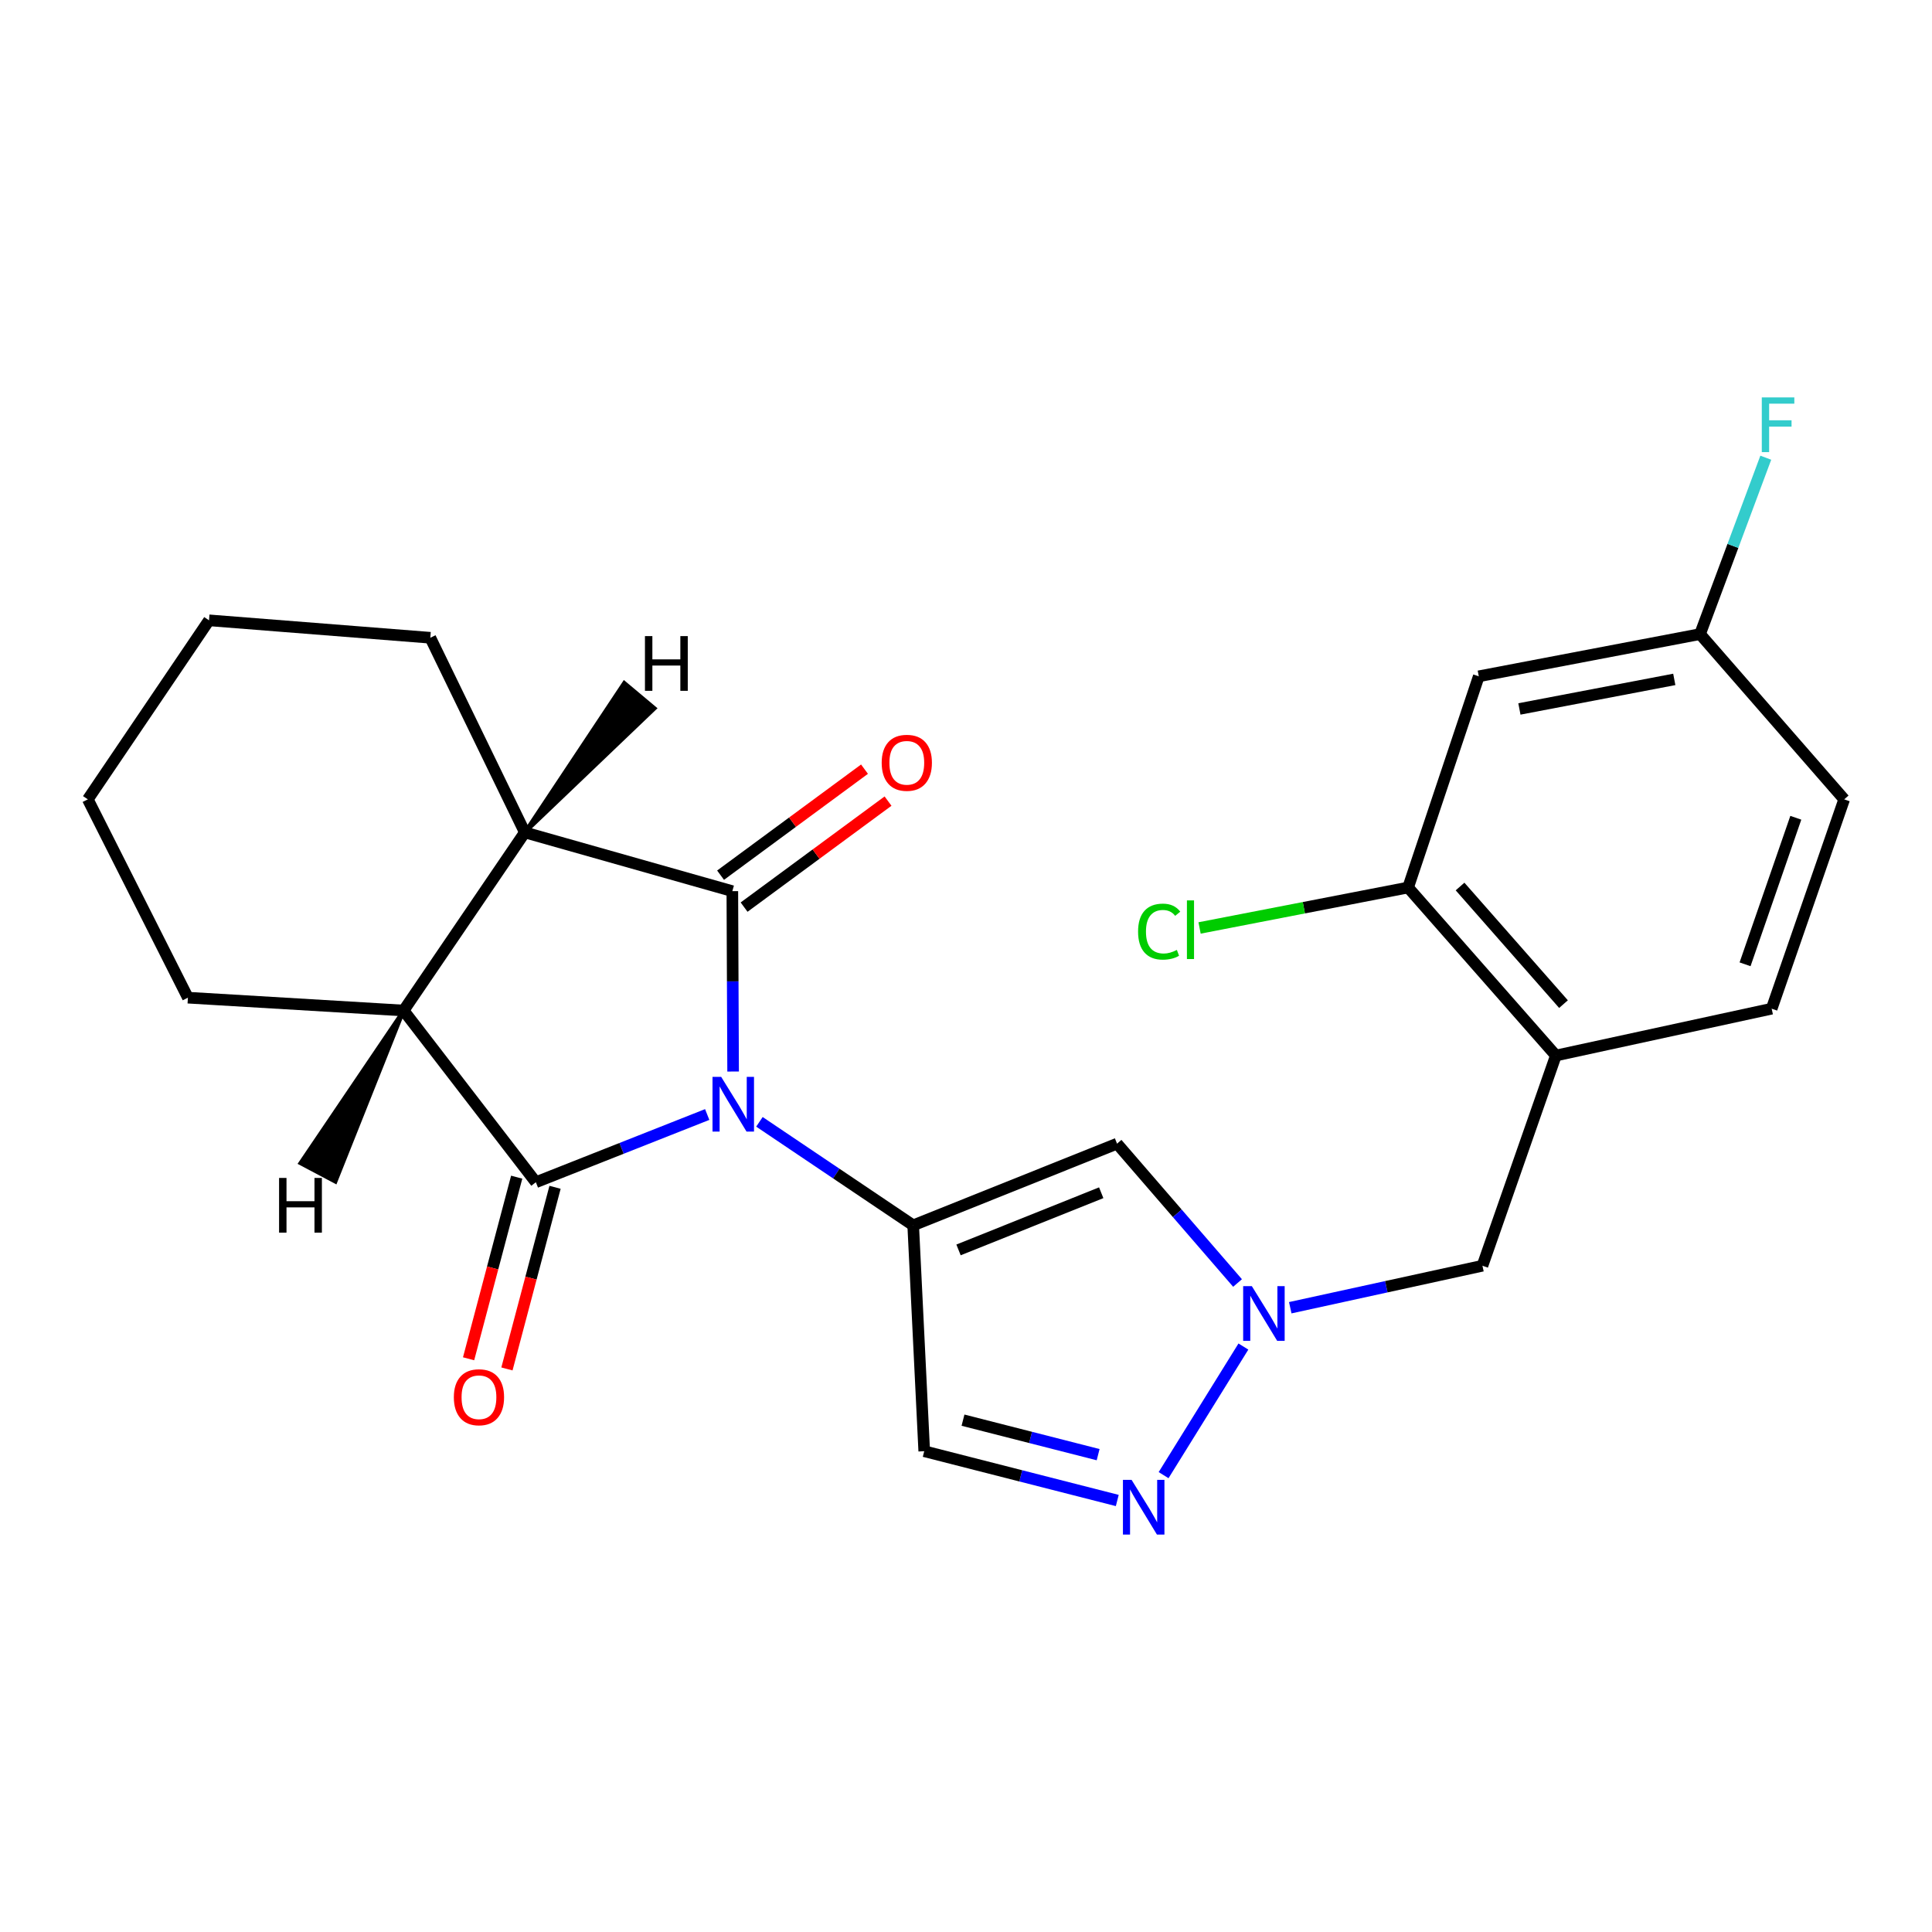 <?xml version='1.0' encoding='iso-8859-1'?>
<svg version='1.1' baseProfile='full'
              xmlns='http://www.w3.org/2000/svg'
                      xmlns:rdkit='http://www.rdkit.org/xml'
                      xmlns:xlink='http://www.w3.org/1999/xlink'
                  xml:space='preserve'
width='1000px' height='1000px' viewBox='0 0 1000 1000'>
<!-- END OF HEADER -->
<rect style='opacity:1.0;fill:#FFFFFF;stroke:none' width='1000' height='1000' x='0' y='0'> </rect>
<path class='bond-0' d='M 379.46,554.622 L 379.257,507.94' style='fill:none;fill-rule:evenodd;stroke:#0000FF;stroke-width:6px;stroke-linecap:butt;stroke-linejoin:miter;stroke-opacity:1' />
<path class='bond-0' d='M 379.257,507.94 L 379.054,461.259' style='fill:none;fill-rule:evenodd;stroke:#000000;stroke-width:6px;stroke-linecap:butt;stroke-linejoin:miter;stroke-opacity:1' />
<path class='bond-1' d='M 366.047,576.869 L 321.706,594.396' style='fill:none;fill-rule:evenodd;stroke:#0000FF;stroke-width:6px;stroke-linecap:butt;stroke-linejoin:miter;stroke-opacity:1' />
<path class='bond-1' d='M 321.706,594.396 L 277.365,611.922' style='fill:none;fill-rule:evenodd;stroke:#000000;stroke-width:6px;stroke-linecap:butt;stroke-linejoin:miter;stroke-opacity:1' />
<path class='bond-2' d='M 393.08,580.658 L 432.873,607.447' style='fill:none;fill-rule:evenodd;stroke:#0000FF;stroke-width:6px;stroke-linecap:butt;stroke-linejoin:miter;stroke-opacity:1' />
<path class='bond-2' d='M 432.873,607.447 L 472.667,634.236' style='fill:none;fill-rule:evenodd;stroke:#000000;stroke-width:6px;stroke-linecap:butt;stroke-linejoin:miter;stroke-opacity:1' />
<path class='bond-6' d='M 379.054,461.259 L 271.649,430.857' style='fill:none;fill-rule:evenodd;stroke:#000000;stroke-width:6px;stroke-linecap:butt;stroke-linejoin:miter;stroke-opacity:1' />
<path class='bond-12' d='M 385.143,469.525 L 422.393,442.087' style='fill:none;fill-rule:evenodd;stroke:#000000;stroke-width:6px;stroke-linecap:butt;stroke-linejoin:miter;stroke-opacity:1' />
<path class='bond-12' d='M 422.393,442.087 L 459.644,414.648' style='fill:none;fill-rule:evenodd;stroke:#FF0000;stroke-width:6px;stroke-linecap:butt;stroke-linejoin:miter;stroke-opacity:1' />
<path class='bond-12' d='M 372.965,452.992 L 410.215,425.554' style='fill:none;fill-rule:evenodd;stroke:#000000;stroke-width:6px;stroke-linecap:butt;stroke-linejoin:miter;stroke-opacity:1' />
<path class='bond-12' d='M 410.215,425.554 L 447.465,398.115' style='fill:none;fill-rule:evenodd;stroke:#FF0000;stroke-width:6px;stroke-linecap:butt;stroke-linejoin:miter;stroke-opacity:1' />
<path class='bond-5' d='M 277.365,611.922 L 208.918,523.044' style='fill:none;fill-rule:evenodd;stroke:#000000;stroke-width:6px;stroke-linecap:butt;stroke-linejoin:miter;stroke-opacity:1' />
<path class='bond-13' d='M 267.44,609.294 L 254.99,656.297' style='fill:none;fill-rule:evenodd;stroke:#000000;stroke-width:6px;stroke-linecap:butt;stroke-linejoin:miter;stroke-opacity:1' />
<path class='bond-13' d='M 254.99,656.297 L 242.539,703.301' style='fill:none;fill-rule:evenodd;stroke:#FF0000;stroke-width:6px;stroke-linecap:butt;stroke-linejoin:miter;stroke-opacity:1' />
<path class='bond-13' d='M 287.289,614.551 L 274.839,661.555' style='fill:none;fill-rule:evenodd;stroke:#000000;stroke-width:6px;stroke-linecap:butt;stroke-linejoin:miter;stroke-opacity:1' />
<path class='bond-13' d='M 274.839,661.555 L 262.389,708.559' style='fill:none;fill-rule:evenodd;stroke:#FF0000;stroke-width:6px;stroke-linecap:butt;stroke-linejoin:miter;stroke-opacity:1' />
<path class='bond-3' d='M 472.667,634.236 L 578.178,591.959' style='fill:none;fill-rule:evenodd;stroke:#000000;stroke-width:6px;stroke-linecap:butt;stroke-linejoin:miter;stroke-opacity:1' />
<path class='bond-3' d='M 496.131,646.955 L 569.989,617.361' style='fill:none;fill-rule:evenodd;stroke:#000000;stroke-width:6px;stroke-linecap:butt;stroke-linejoin:miter;stroke-opacity:1' />
<path class='bond-8' d='M 472.667,634.236 L 478.382,751.144' style='fill:none;fill-rule:evenodd;stroke:#000000;stroke-width:6px;stroke-linecap:butt;stroke-linejoin:miter;stroke-opacity:1' />
<path class='bond-4' d='M 578.178,591.959 L 609.366,628.019' style='fill:none;fill-rule:evenodd;stroke:#000000;stroke-width:6px;stroke-linecap:butt;stroke-linejoin:miter;stroke-opacity:1' />
<path class='bond-4' d='M 609.366,628.019 L 640.554,664.079' style='fill:none;fill-rule:evenodd;stroke:#0000FF;stroke-width:6px;stroke-linecap:butt;stroke-linejoin:miter;stroke-opacity:1' />
<path class='bond-11' d='M 667.834,676.878 L 717.571,666.012' style='fill:none;fill-rule:evenodd;stroke:#0000FF;stroke-width:6px;stroke-linecap:butt;stroke-linejoin:miter;stroke-opacity:1' />
<path class='bond-11' d='M 717.571,666.012 L 767.309,655.147' style='fill:none;fill-rule:evenodd;stroke:#000000;stroke-width:6px;stroke-linecap:butt;stroke-linejoin:miter;stroke-opacity:1' />
<path class='bond-25' d='M 643.582,696.967 L 602.275,763.535' style='fill:none;fill-rule:evenodd;stroke:#0000FF;stroke-width:6px;stroke-linecap:butt;stroke-linejoin:miter;stroke-opacity:1' />
<path class='bond-20' d='M 208.918,523.044 L 97.258,516.393' style='fill:none;fill-rule:evenodd;stroke:#000000;stroke-width:6px;stroke-linecap:butt;stroke-linejoin:miter;stroke-opacity:1' />
<path class='bond-24' d='M 208.918,523.044 L 271.649,430.857' style='fill:none;fill-rule:evenodd;stroke:#000000;stroke-width:6px;stroke-linecap:butt;stroke-linejoin:miter;stroke-opacity:1' />
<path class='bond-28' d='M 208.918,523.044 L 155.465,602.042 L 173.612,611.652 Z' style='fill:#000000;fill-rule:evenodd;fill-opacity:1;stroke:#000000;stroke-width:2px;stroke-linecap:butt;stroke-linejoin:miter;stroke-opacity:1;' />
<path class='bond-21' d='M 271.649,430.857 L 222.732,330.103' style='fill:none;fill-rule:evenodd;stroke:#000000;stroke-width:6px;stroke-linecap:butt;stroke-linejoin:miter;stroke-opacity:1' />
<path class='bond-29' d='M 271.649,430.857 L 338.845,366.633 L 323.105,353.446 Z' style='fill:#000000;fill-rule:evenodd;fill-opacity:1;stroke:#000000;stroke-width:2px;stroke-linecap:butt;stroke-linejoin:miter;stroke-opacity:1;' />
<path class='bond-7' d='M 578.299,776.652 L 528.341,763.898' style='fill:none;fill-rule:evenodd;stroke:#0000FF;stroke-width:6px;stroke-linecap:butt;stroke-linejoin:miter;stroke-opacity:1' />
<path class='bond-7' d='M 528.341,763.898 L 478.382,751.144' style='fill:none;fill-rule:evenodd;stroke:#000000;stroke-width:6px;stroke-linecap:butt;stroke-linejoin:miter;stroke-opacity:1' />
<path class='bond-7' d='M 568.391,752.93 L 533.42,744.002' style='fill:none;fill-rule:evenodd;stroke:#0000FF;stroke-width:6px;stroke-linecap:butt;stroke-linejoin:miter;stroke-opacity:1' />
<path class='bond-7' d='M 533.42,744.002 L 498.449,735.074' style='fill:none;fill-rule:evenodd;stroke:#000000;stroke-width:6px;stroke-linecap:butt;stroke-linejoin:miter;stroke-opacity:1' />
<path class='bond-9' d='M 805.319,546.339 L 767.309,655.147' style='fill:none;fill-rule:evenodd;stroke:#000000;stroke-width:6px;stroke-linecap:butt;stroke-linejoin:miter;stroke-opacity:1' />
<path class='bond-10' d='M 805.319,546.339 L 728.83,459.377' style='fill:none;fill-rule:evenodd;stroke:#000000;stroke-width:6px;stroke-linecap:butt;stroke-linejoin:miter;stroke-opacity:1' />
<path class='bond-10' d='M 809.265,519.733 L 755.722,458.859' style='fill:none;fill-rule:evenodd;stroke:#000000;stroke-width:6px;stroke-linecap:butt;stroke-linejoin:miter;stroke-opacity:1' />
<path class='bond-15' d='M 805.319,546.339 L 917.014,522.097' style='fill:none;fill-rule:evenodd;stroke:#000000;stroke-width:6px;stroke-linecap:butt;stroke-linejoin:miter;stroke-opacity:1' />
<path class='bond-14' d='M 728.83,459.377 L 765.415,350.055' style='fill:none;fill-rule:evenodd;stroke:#000000;stroke-width:6px;stroke-linecap:butt;stroke-linejoin:miter;stroke-opacity:1' />
<path class='bond-17' d='M 728.83,459.377 L 674.864,469.843' style='fill:none;fill-rule:evenodd;stroke:#000000;stroke-width:6px;stroke-linecap:butt;stroke-linejoin:miter;stroke-opacity:1' />
<path class='bond-17' d='M 674.864,469.843 L 620.897,480.31' style='fill:none;fill-rule:evenodd;stroke:#00CC00;stroke-width:6px;stroke-linecap:butt;stroke-linejoin:miter;stroke-opacity:1' />
<path class='bond-27' d='M 765.415,350.055 L 879.938,328.209' style='fill:none;fill-rule:evenodd;stroke:#000000;stroke-width:6px;stroke-linecap:butt;stroke-linejoin:miter;stroke-opacity:1' />
<path class='bond-27' d='M 786.441,366.949 L 866.607,351.657' style='fill:none;fill-rule:evenodd;stroke:#000000;stroke-width:6px;stroke-linecap:butt;stroke-linejoin:miter;stroke-opacity:1' />
<path class='bond-18' d='M 917.014,522.097 L 954.545,413.745' style='fill:none;fill-rule:evenodd;stroke:#000000;stroke-width:6px;stroke-linecap:butt;stroke-linejoin:miter;stroke-opacity:1' />
<path class='bond-18' d='M 903.24,499.123 L 929.513,423.277' style='fill:none;fill-rule:evenodd;stroke:#000000;stroke-width:6px;stroke-linecap:butt;stroke-linejoin:miter;stroke-opacity:1' />
<path class='bond-16' d='M 879.938,328.209 L 954.545,413.745' style='fill:none;fill-rule:evenodd;stroke:#000000;stroke-width:6px;stroke-linecap:butt;stroke-linejoin:miter;stroke-opacity:1' />
<path class='bond-19' d='M 879.938,328.209 L 896.953,282.559' style='fill:none;fill-rule:evenodd;stroke:#000000;stroke-width:6px;stroke-linecap:butt;stroke-linejoin:miter;stroke-opacity:1' />
<path class='bond-19' d='M 896.953,282.559 L 913.967,236.908' style='fill:none;fill-rule:evenodd;stroke:#33CCCC;stroke-width:6px;stroke-linecap:butt;stroke-linejoin:miter;stroke-opacity:1' />
<path class='bond-23' d='M 97.258,516.393 L 45.455,413.745' style='fill:none;fill-rule:evenodd;stroke:#000000;stroke-width:6px;stroke-linecap:butt;stroke-linejoin:miter;stroke-opacity:1' />
<path class='bond-22' d='M 222.732,330.103 L 108.186,321.079' style='fill:none;fill-rule:evenodd;stroke:#000000;stroke-width:6px;stroke-linecap:butt;stroke-linejoin:miter;stroke-opacity:1' />
<path class='bond-26' d='M 108.186,321.079 L 45.455,413.745' style='fill:none;fill-rule:evenodd;stroke:#000000;stroke-width:6px;stroke-linecap:butt;stroke-linejoin:miter;stroke-opacity:1' />
<path  class='atom-0' d='M 373.273 557.379
L 382.553 572.379
Q 383.473 573.859, 384.953 576.539
Q 386.433 579.219, 386.513 579.379
L 386.513 557.379
L 390.273 557.379
L 390.273 585.699
L 386.393 585.699
L 376.433 569.299
Q 375.273 567.379, 374.033 565.179
Q 372.833 562.979, 372.473 562.299
L 372.473 585.699
L 368.793 585.699
L 368.793 557.379
L 373.273 557.379
' fill='#0000FF'/>
<path  class='atom-5' d='M 647.94 665.696
L 657.22 680.696
Q 658.14 682.176, 659.62 684.856
Q 661.1 687.536, 661.18 687.696
L 661.18 665.696
L 664.94 665.696
L 664.94 694.016
L 661.06 694.016
L 651.1 677.616
Q 649.94 675.696, 648.7 673.496
Q 647.5 671.296, 647.14 670.616
L 647.14 694.016
L 643.46 694.016
L 643.46 665.696
L 647.94 665.696
' fill='#0000FF'/>
<path  class='atom-8' d='M 585.71 765.982
L 594.99 780.982
Q 595.91 782.462, 597.39 785.142
Q 598.87 787.822, 598.95 787.982
L 598.95 765.982
L 602.71 765.982
L 602.71 794.302
L 598.83 794.302
L 588.87 777.902
Q 587.71 775.982, 586.47 773.782
Q 585.27 771.582, 584.91 770.902
L 584.91 794.302
L 581.23 794.302
L 581.23 765.982
L 585.71 765.982
' fill='#0000FF'/>
<path  class='atom-13' d='M 456.359 394.82
Q 456.359 388.02, 459.719 384.22
Q 463.079 380.42, 469.359 380.42
Q 475.639 380.42, 478.999 384.22
Q 482.359 388.02, 482.359 394.82
Q 482.359 401.7, 478.959 405.62
Q 475.559 409.5, 469.359 409.5
Q 463.119 409.5, 459.719 405.62
Q 456.359 401.74, 456.359 394.82
M 469.359 406.3
Q 473.679 406.3, 475.999 403.42
Q 478.359 400.5, 478.359 394.82
Q 478.359 389.26, 475.999 386.46
Q 473.679 383.62, 469.359 383.62
Q 465.039 383.62, 462.679 386.42
Q 460.359 389.22, 460.359 394.82
Q 460.359 400.54, 462.679 403.42
Q 465.039 406.3, 469.359 406.3
' fill='#FF0000'/>
<path  class='atom-14' d='M 234.91 723.206
Q 234.91 716.406, 238.27 712.606
Q 241.63 708.806, 247.91 708.806
Q 254.19 708.806, 257.55 712.606
Q 260.91 716.406, 260.91 723.206
Q 260.91 730.086, 257.51 734.006
Q 254.11 737.886, 247.91 737.886
Q 241.67 737.886, 238.27 734.006
Q 234.91 730.126, 234.91 723.206
M 247.91 734.686
Q 252.23 734.686, 254.55 731.806
Q 256.91 728.886, 256.91 723.206
Q 256.91 717.646, 254.55 714.846
Q 252.23 712.006, 247.91 712.006
Q 243.59 712.006, 241.23 714.806
Q 238.91 717.606, 238.91 723.206
Q 238.91 728.926, 241.23 731.806
Q 243.59 734.686, 247.91 734.686
' fill='#FF0000'/>
<path  class='atom-18' d='M 589.069 482.203
Q 589.069 475.163, 592.349 471.483
Q 595.669 467.763, 601.949 467.763
Q 607.789 467.763, 610.909 471.883
L 608.269 474.043
Q 605.989 471.043, 601.949 471.043
Q 597.669 471.043, 595.389 473.923
Q 593.149 476.763, 593.149 482.203
Q 593.149 487.803, 595.469 490.683
Q 597.829 493.563, 602.389 493.563
Q 605.509 493.563, 609.149 491.683
L 610.269 494.683
Q 608.789 495.643, 606.549 496.203
Q 604.309 496.763, 601.829 496.763
Q 595.669 496.763, 592.349 493.003
Q 589.069 489.243, 589.069 482.203
' fill='#00CC00'/>
<path  class='atom-18' d='M 614.349 466.043
L 618.029 466.043
L 618.029 496.403
L 614.349 496.403
L 614.349 466.043
' fill='#00CC00'/>
<path  class='atom-20' d='M 911.902 205.698
L 928.742 205.698
L 928.742 208.938
L 915.702 208.938
L 915.702 217.538
L 927.302 217.538
L 927.302 220.818
L 915.702 220.818
L 915.702 234.018
L 911.902 234.018
L 911.902 205.698
' fill='#33CCCC'/>
<path  class='atom-25' d='M 144.45 609.699
L 148.29 609.699
L 148.29 621.739
L 162.77 621.739
L 162.77 609.699
L 166.61 609.699
L 166.61 638.019
L 162.77 638.019
L 162.77 624.939
L 148.29 624.939
L 148.29 638.019
L 144.45 638.019
L 144.45 609.699
' fill='#000000'/>
<path  class='atom-26' d='M 333.827 329.249
L 337.667 329.249
L 337.667 341.289
L 352.147 341.289
L 352.147 329.249
L 355.987 329.249
L 355.987 357.569
L 352.147 357.569
L 352.147 344.489
L 337.667 344.489
L 337.667 357.569
L 333.827 357.569
L 333.827 329.249
' fill='#000000'/>
</svg>
